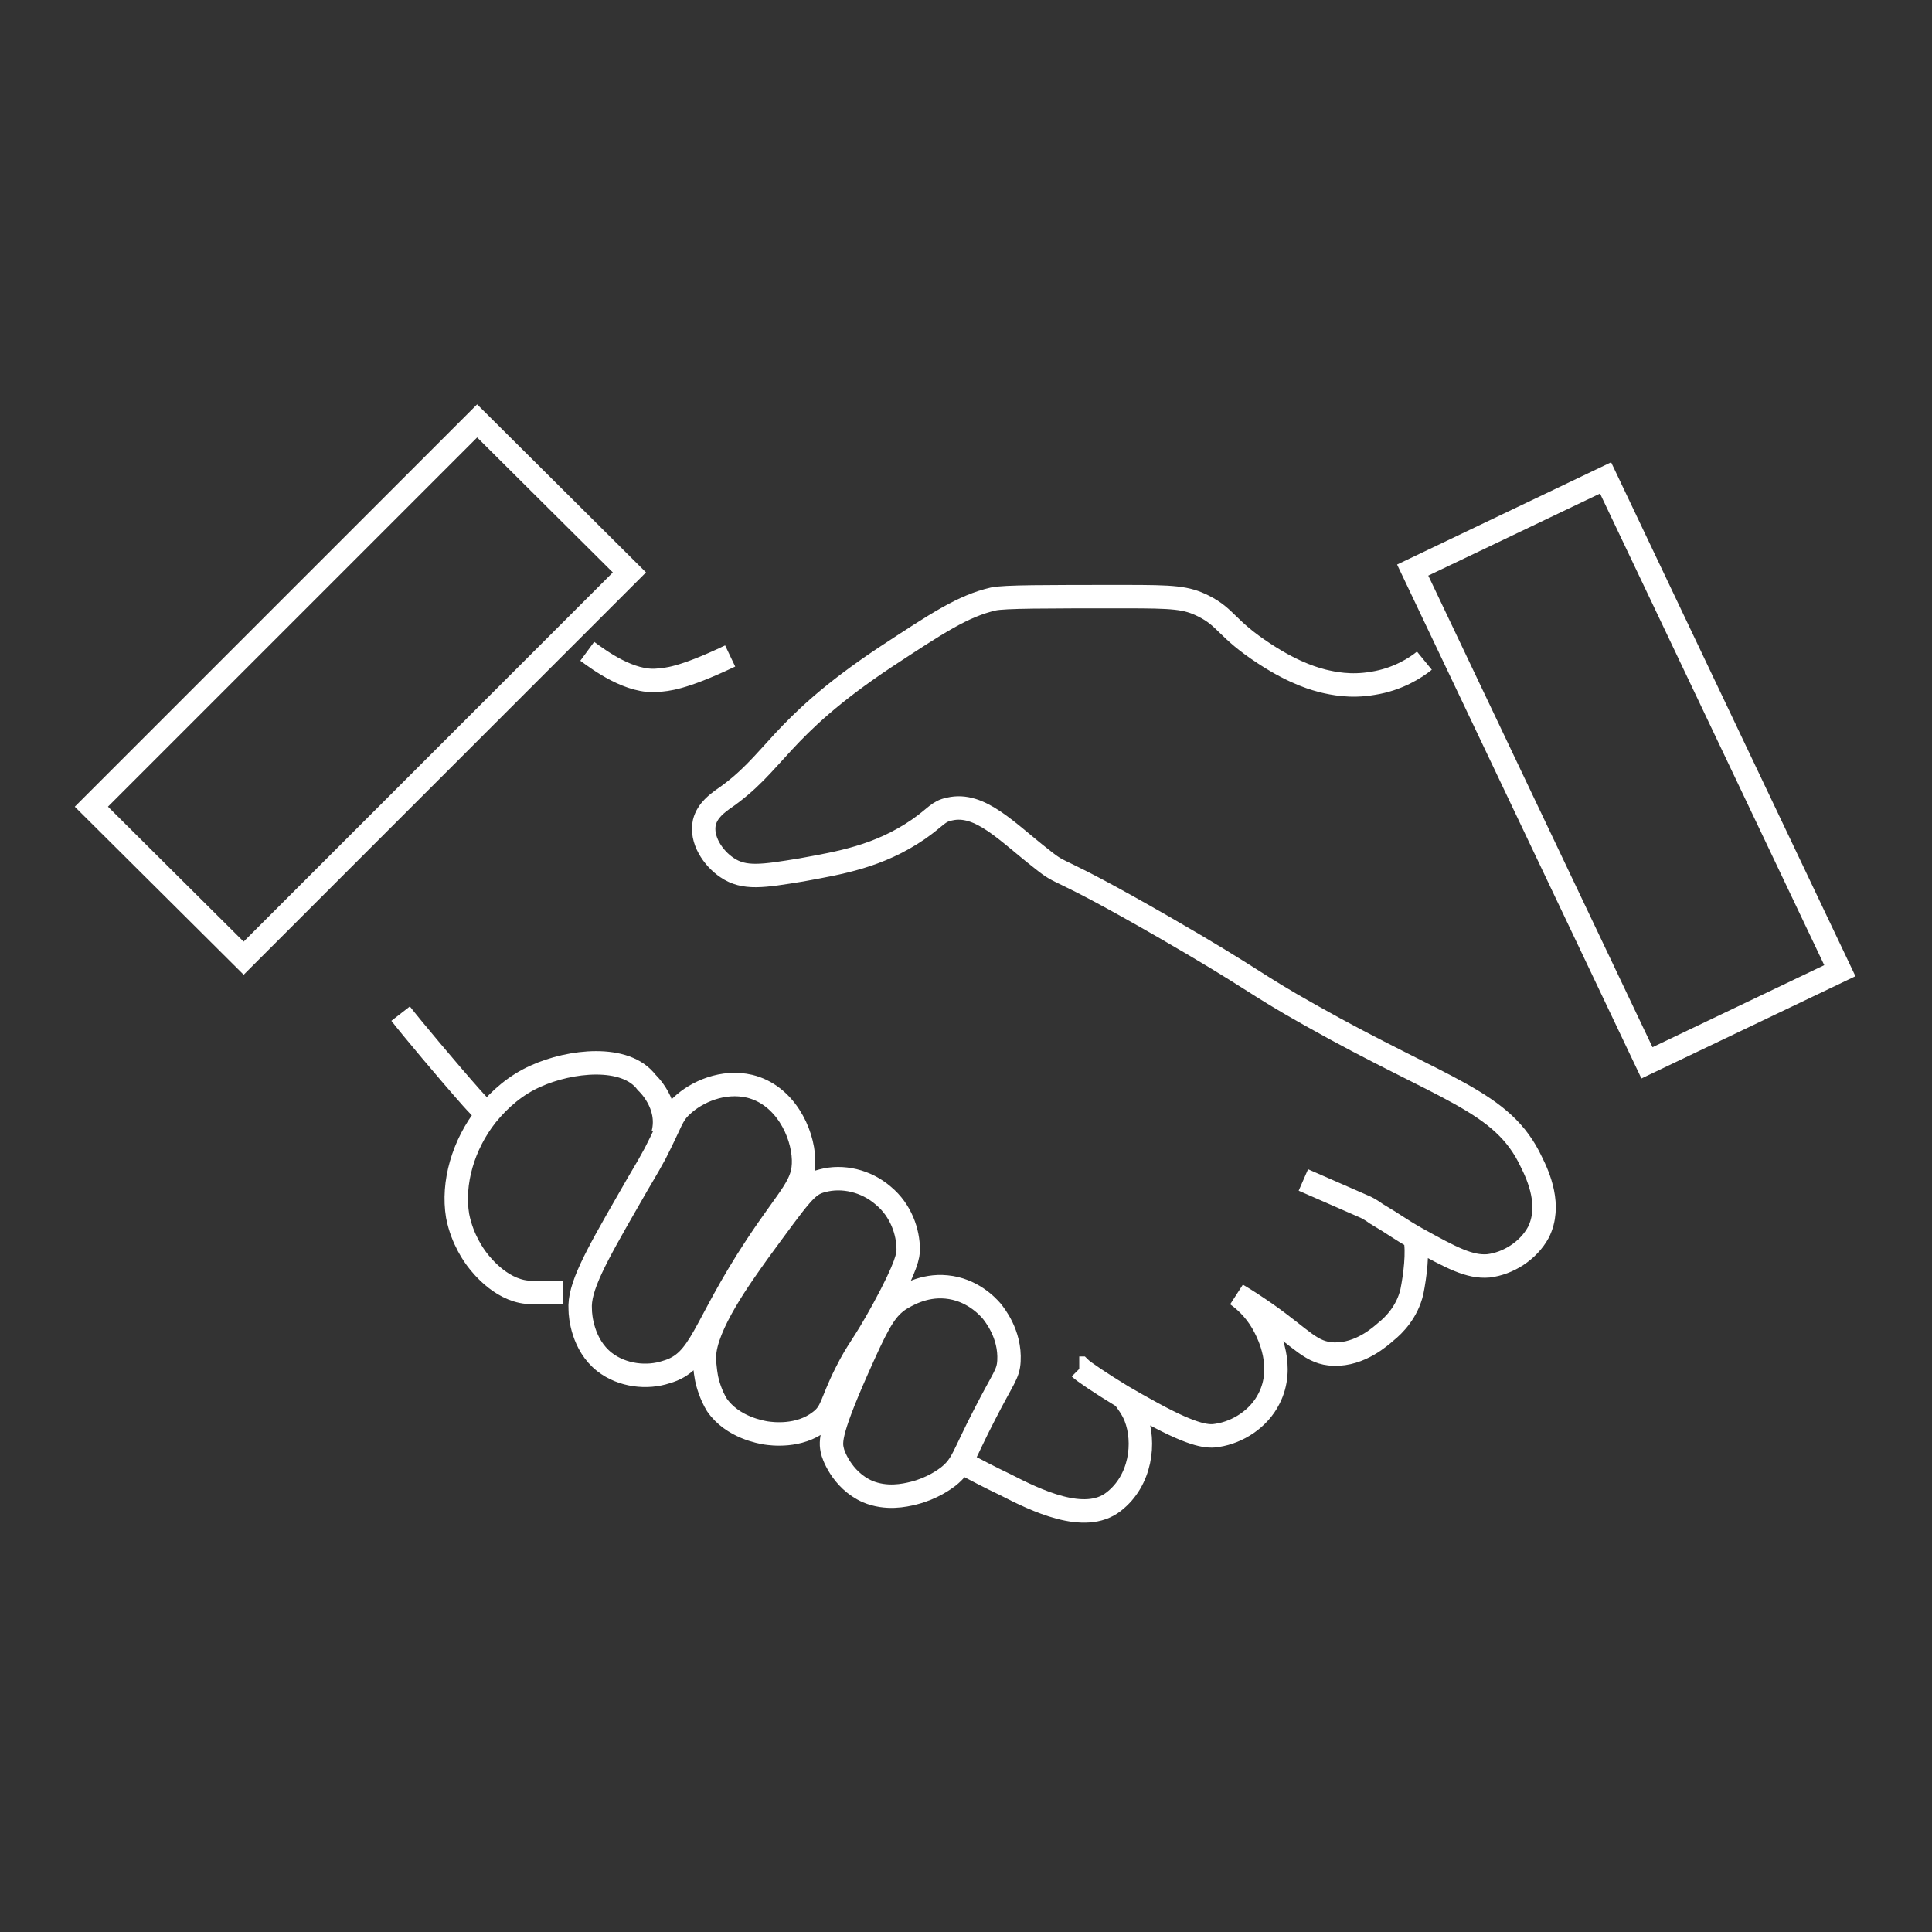 <?xml version="1.0" encoding="utf-8"?>
<!-- Generator: Adobe Illustrator 26.3.1, SVG Export Plug-In . SVG Version: 6.00 Build 0)  -->
<svg version="1.1" id="Ebene_1" xmlns="http://www.w3.org/2000/svg" xmlns:xlink="http://www.w3.org/1999/xlink" x="0px" y="0px"
	 viewBox="0 0 247.4 247.4" style="enable-background:new 0 0 247.4 247.4;" xml:space="preserve">
<rect x="0" y="0" width="247.4" height="247.4" fill="#333333" stroke="none"/>
<style type="text/css">
	.st0{fill:none;stroke:#FFFFFF;stroke-width:3;stroke-miterlimit:10;}
	.st1{fill:#FFFFFF;}
	.st2{fill:none;stroke:#FFFFFF;stroke-width:3;}
</style>
<g>
	<path class="st0" d="M235.6,124.3l-30-63.1L180.9,73l30,63.1L235.6,124.3z M31.2,122.7l49.4-49.4L61.1,53.9l-49.4,49.4L31.2,122.7z
		 M106.6,185.8c0,0.2,1.1,3.7,4.5,5.2c2.4,1,4.7,0.5,5.9,0.2c2.4-0.6,4-1.8,4.4-2.1c1.9-1.5,1.9-2.6,4.7-8c2.4-4.7,3-5.1,3.1-6.8
		c0.2-3.5-1.9-6-2.2-6.4c-0.6-0.7-2.6-2.8-5.8-3.1c-3-0.3-5.3,1.2-6,1.6c-1.6,1.1-2.5,2.4-4.7,7.3
		C106.2,183.2,106.3,184.6,106.6,185.8z M90.5,176.6c0.1,0.5,0.5,2,1.3,3.3c2,2.9,5.7,3.5,6.3,3.6c0.7,0.1,4.2,0.6,6.9-1.5
		c1.6-1.2,1.4-2.3,3.3-6.1c1.7-3.4,2-3.1,4.8-8.2c3.1-5.7,3.2-7,3.2-7.7c0-2.2-0.9-5-3.2-6.9c-2.2-1.9-5.2-2.6-7.8-1.9
		c-2,0.5-2.7,1.6-8.2,9.1c-2.2,3.1-6.8,9.4-6.9,13.4C90.2,175.2,90.5,176.6,90.5,176.6z M74.3,167.7c0,0.8,0.3,4.5,3.1,6.7
		c2.3,1.8,5.5,2.1,7.9,1.3c4.6-1.3,4.6-5.6,11.6-16.2c4.3-6.5,6.1-7.7,6-11c-0.1-3.5-2.4-8.3-6.9-9.4c-3.4-0.8-6.8,0.7-8.7,2.5
		c-1.3,1.2-1.3,2-3.4,6.1c-1.3,2.4-1.4,2.4-3.5,6.1C76.2,161.1,74.1,164.9,74.3,167.7z M72.1,165.5l-3.9,0c-3.7,0.1-6.5-3.4-7.1-4.2
		c-0.3-0.4-1.9-2.5-2.5-5.6c-0.7-4.2,0.7-9.1,3.7-12.9c1.7-2.1,3.8-3.9,6.3-5c4.4-2,11.5-2.8,14.2,0.8c0,0,3.1,2.8,2.1,6.6
		 M75.2,83.4c1.5,1.1,5.5,4.1,9.1,3.7c1-0.1,2.9-0.1,9.2-3.1 M166.6,150.5L166.6,150.5 M166.9,151.1l8,3.5c0,0,0,0,0,0
		c0.4,0.2,0.9,0.5,1.3,0.8c2.7,1.6,2.9,1.9,5.2,3.2c4.5,2.5,6.8,3.7,9.2,3.5c2.5-0.3,5.1-1.9,6.4-4.3c1.7-3.4,0-7.2-0.9-9
		c-3.7-7.9-11.1-9.1-28.3-18.8c-7.5-4.2-7-4.5-18.8-11.3c-14.6-8.4-12.6-6.3-15.6-8.7c-4.5-3.5-7.9-7.3-11.8-6.4
		c-1.5,0.3-1.7,1-4,2.6c-5.1,3.5-10.1,4.3-15,5.2c-4.9,0.8-7.3,1.2-9.5-0.3c-1.8-1.2-3.4-3.6-2.9-5.8c0.4-1.6,1.8-2.5,2.3-2.9
		c6.9-4.7,7-9,20.8-18.2c6.7-4.4,10-6.6,13.9-7.5c1.4-0.3,6.5-0.3,16.8-0.3c6.3,0,7.9,0.1,10.1,1.2c3,1.5,2.9,2.9,7.8,6.1
		c4.1,2.7,6.8,3.3,7.5,3.5c1.3,0.3,3.5,0.8,6.4,0.3c3.2-0.5,5.5-2,6.6-2.9 M78.6,157.7c-0.1-0.1-0.2-0.2-0.3-0.3 M108.3,178.8
		c-0.3-0.2-0.7-0.4-1-0.6 M181.2,158.5c0.4,1.8,0,4.9-0.4,6.9c-0.6,2.6-2.3,4.3-3.3,5.1c-0.7,0.6-3.3,3-6.7,2.9
		c-2.9-0.1-4-1.9-8.7-5.2c-1.3-0.9-2.5-1.7-3.7-2.4c1.4,1,2.7,2.4,3.6,4.2c0.4,0.8,2.6,5,0.5,9.1c-1.3,2.6-4,4.3-6.6,4.7
		c-1.1,0.2-2.8,0.2-8.3-2.8c-1.3-0.7-2.7-1.5-3.9-2.2c-2.8-1.7-5-3.2-5.4-3.6c0,0-0.1,0-0.1,0 M143.8,178.8c0.6,0.8,1.2,1.6,1.6,2.6
		c1.3,3.3,0.7,8.2-2.8,10.9c-3.7,2.9-10-0.2-13.9-2.2c-1.9-0.9-3.8-1.9-5.7-2.9h0 M92.1,168.1c-0.1-0.1-0.1-0.1-0.2-0.2 M51.3,129.8
		c1.4,1.8,6,7.3,9.1,10.8c0,0,0.7,0.8,2,2.1"/>
</g>
</svg>
